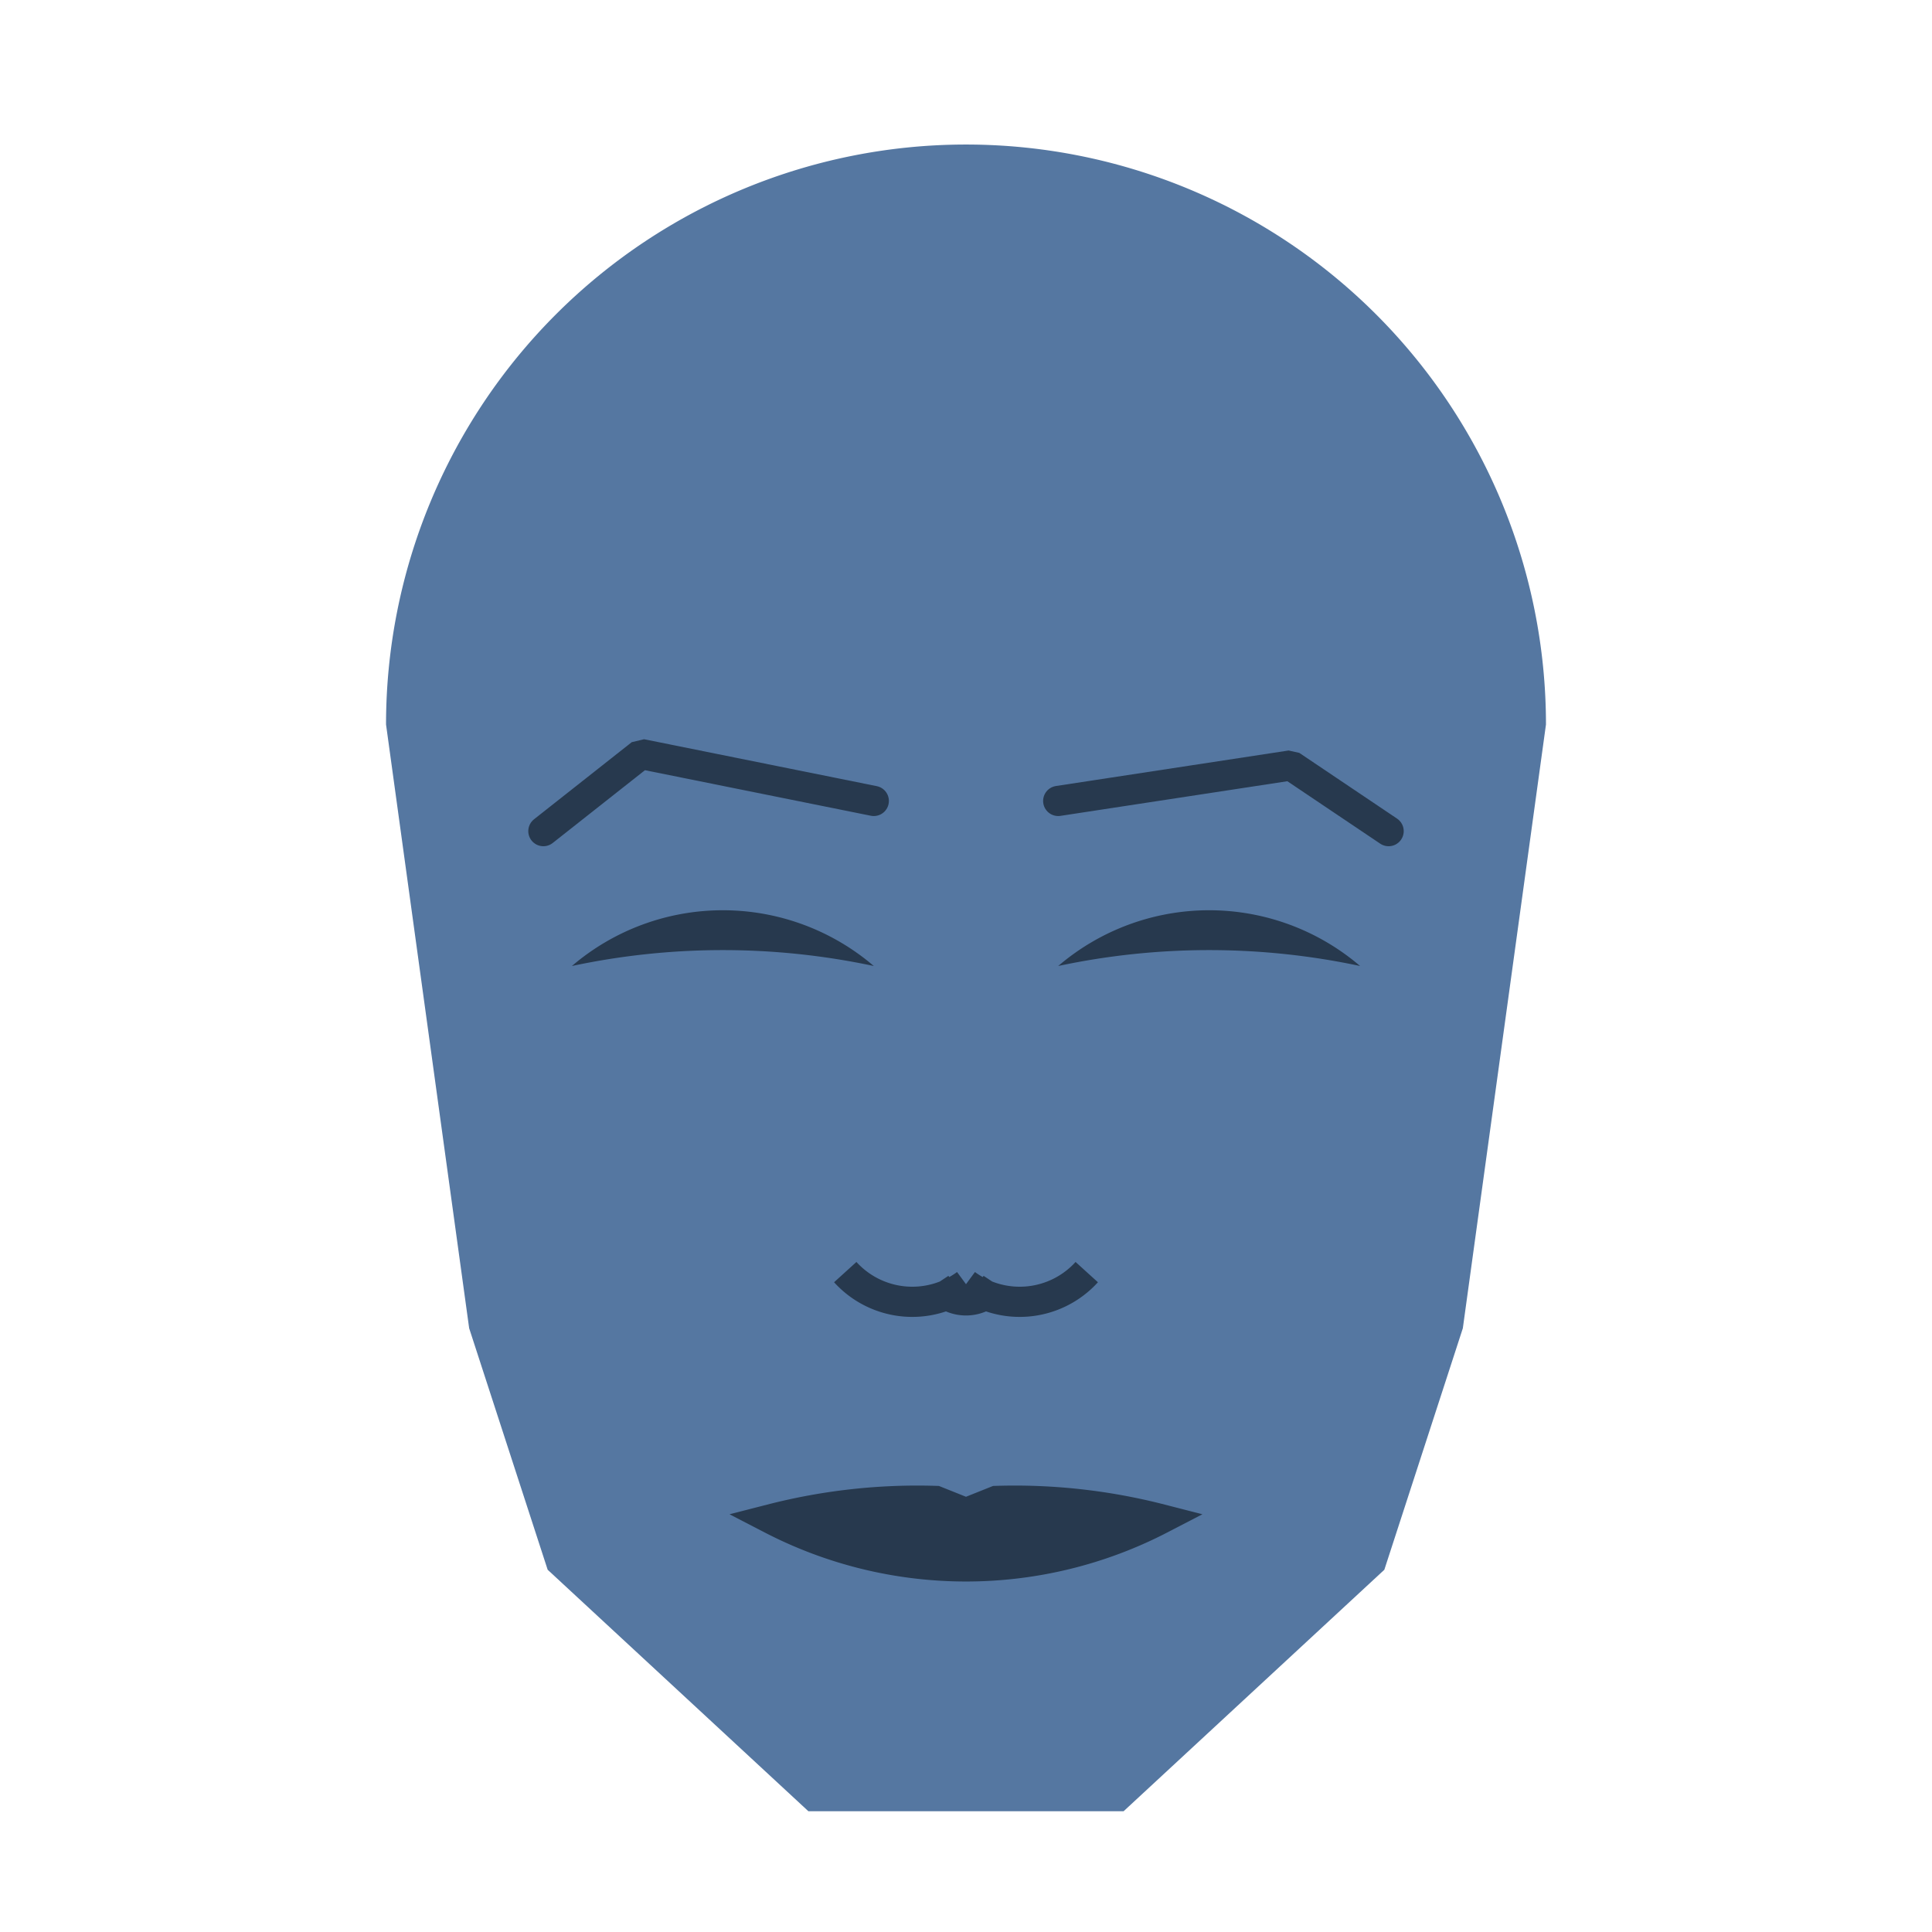
<svg viewBox="0 0 320 320" xmlns="http://www.w3.org/2000/svg">

<g transform="translate(160,120)">
  <!-- head -->
  <path fill="#5577a1"
  d="M -96.06 0
  a 96.06 96.06 0 0 1 192.121 0
  L 82.292 100
  L 69.29 140
  L 26.102 180
  L -26.102 180
  L -69.29 140
  L -82.292 100
  " />

  <!-- eye -->
  <path fill="#27394e"
  d="M 15.273 40
  a 38.458 38.458 0 0 1 50 0
  a 120 120 0 0 0 -50 0
  " />

  <!-- other eye -->
  <path fill="#27394e" transform="scale(-1,1)"
  d="M 15.273 40
  a 38.458 38.458 0 0 1 50 0
  a 120 120 0 0 0 -50 0
  " />

  <!-- eye brow -->
  <path fill="none" stroke="#27394e" stroke-width="5"
  stroke-linecap="round" stroke-linejoin="bevel"
  d="M 15.273 12.661
  L 53.815 6.778
  L 70 17.661
  " />

  <!-- other eye brow -->
  <path fill="none" stroke="#27394e" stroke-width="5" transform="scale(-1,1)"
  stroke-linecap="round" stroke-linejoin="bevel"
  d="M 15.273 12.661
  L 53.815 4.891
  L 70 17.661
  " />

  <!-- nose -->
  <path fill="none" stroke="#27394e" stroke-width="5"
  d="M 0 97.701
  m -5 -5
  a 6 6 0 0 0 10 0
  m -5 0
  a 15 15 0 0 0 20 -2
  m -20 2
  a 15 15 0 0 1 -20 -2
  " />

  <!-- mouth -->
  <path fill="#27394e" stroke="#27394e" stroke-width="5"
  stroke-linejoin="miter"
  d="M 0 131.604
  m -32.195 0
  a 70 70 0 0 0 64.389 0
  a 97.195 97.195 0 0 0 -27.195 -3
  l -5 2
  l -5 -2
  a 97.195 97.195 0 0 0 -27.195 3
  a 70 70 0 0 0 64.389 0
  "
  />

</g>

</svg>
